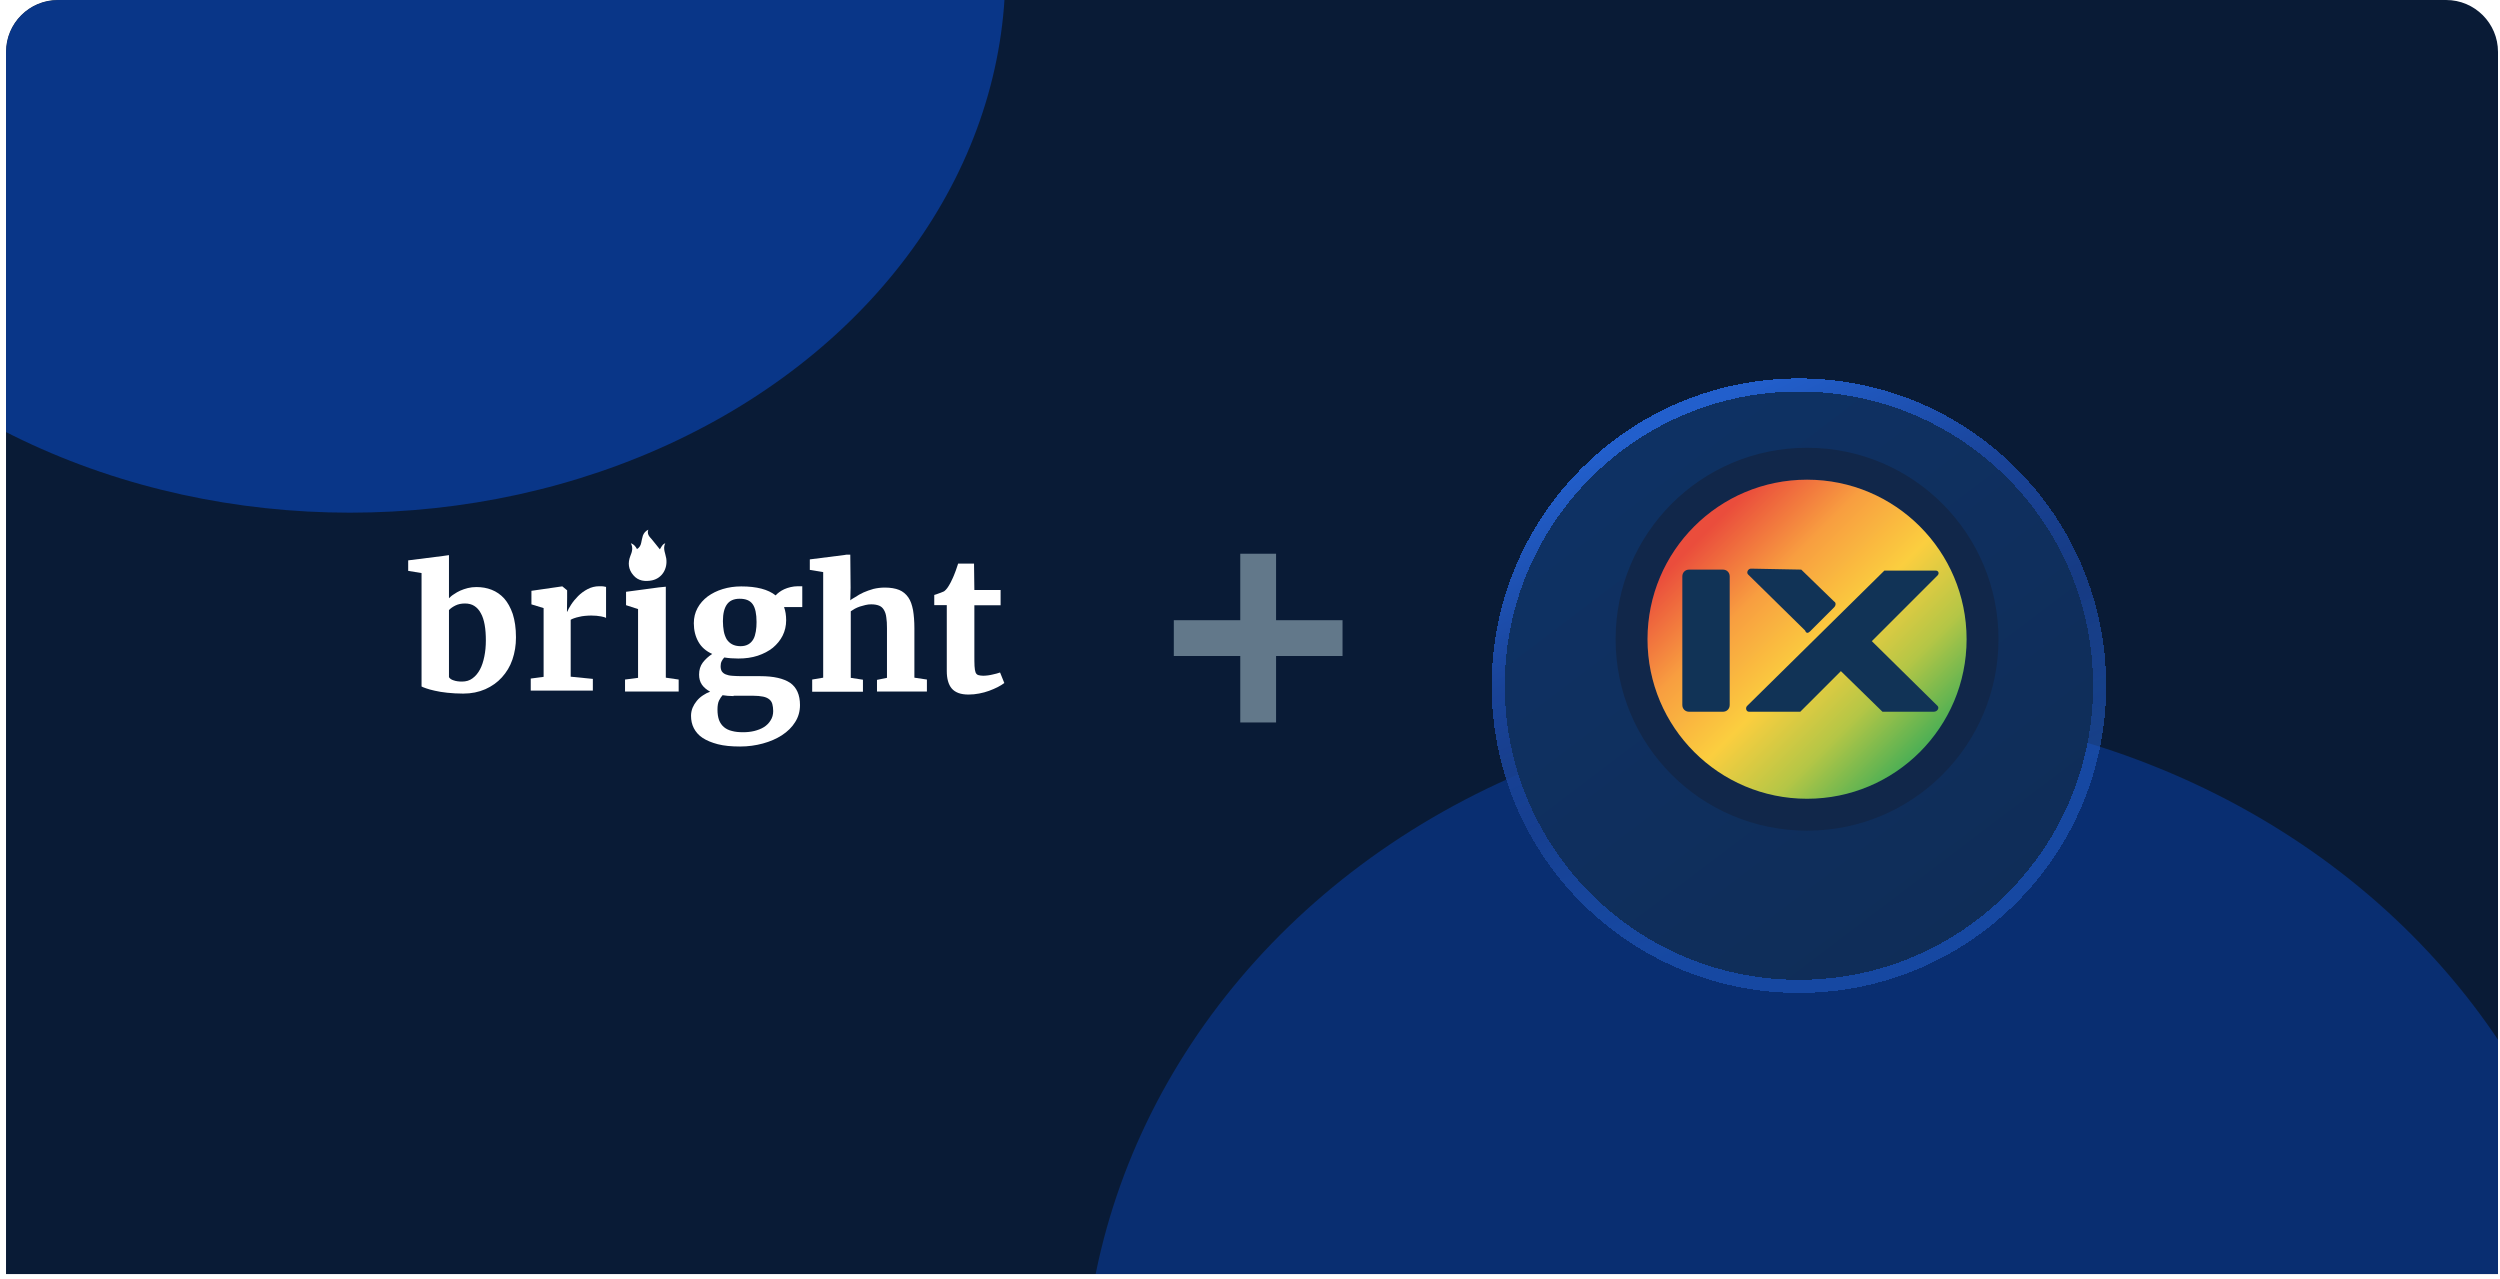 <svg width="385" height="197" viewBox="0 0 385 197" fill="none" xmlns="http://www.w3.org/2000/svg">
<g clip-path="url(#clip0_6001_31246)">
<path d="M0.927 7.995C0.927 3.58 4.507 0 8.922 0H376.697C381.113 0 384.692 3.58 384.692 7.995V196.204H0.927V7.995Z" fill="#091B36"/>
<g clip-path="url(#clip1_6001_31246)">
<g opacity="0.5" filter="url(#filter0_f_6001_31246)">
<ellipse cx="284.281" cy="215.308" rx="117.456" ry="106.375" fill="#0941AB"/>
</g>
<g opacity="0.7" filter="url(#filter1_f_6001_31246)">
<ellipse cx="53.895" cy="-4.497" rx="100.938" ry="83.449" fill="#0941AB"/>
</g>
</g>
<g clip-path="url(#clip2_6001_31246)">
<path d="M97.15 83.652C97.528 84.371 97.339 84.977 97.074 85.621C96.657 86.681 96.771 87.704 97.528 88.574C98.286 89.483 99.346 89.597 100.444 89.37C101.959 89.029 102.83 87.59 102.603 85.999C102.489 85.242 102.035 84.485 102.451 83.652C102.072 83.841 102.072 83.841 101.618 84.598C101.201 84.106 100.823 83.576 100.368 83.046C99.99 82.629 99.611 82.251 99.838 81.569C99.384 81.796 99.157 82.099 99.005 82.478C98.892 82.856 98.816 83.235 98.74 83.614C98.664 83.993 98.475 84.333 98.097 84.561C97.869 84.144 97.642 83.841 97.15 83.652Z" fill="white"/>
<path d="M64.919 105.718V88.253L62.861 87.914V86.297L68.229 85.619L69.141 85.489V86.192V92.128C69.35 91.919 69.61 91.685 69.923 91.502C70.209 91.293 70.548 91.111 70.887 90.954C71.252 90.798 71.617 90.667 72.034 90.563C72.451 90.459 72.894 90.406 73.362 90.406C74.196 90.406 74.978 90.537 75.708 90.824C76.438 91.111 77.089 91.554 77.636 92.154C78.183 92.78 78.626 93.563 78.965 94.554C79.278 95.545 79.46 96.719 79.46 98.154C79.46 99.38 79.278 100.501 78.913 101.571C78.548 102.64 78.001 103.527 77.297 104.31C76.594 105.092 75.734 105.692 74.744 106.136C73.727 106.579 72.607 106.814 71.33 106.814C70.444 106.814 69.636 106.762 68.88 106.683C68.151 106.605 67.499 106.501 66.952 106.37C66.405 106.24 65.962 106.136 65.623 106.005C65.284 105.875 65.024 105.797 64.919 105.718ZM71.617 92.937C71.043 92.937 70.548 93.041 70.131 93.25C69.714 93.458 69.376 93.693 69.141 93.954V104.284C69.271 104.492 69.506 104.675 69.871 104.779C70.236 104.91 70.678 104.962 71.147 104.962C71.773 104.962 72.32 104.805 72.763 104.466C73.232 104.127 73.597 103.684 73.91 103.11C74.222 102.536 74.431 101.858 74.587 101.101C74.744 100.345 74.822 99.51 74.822 98.649C74.822 97.762 74.77 96.954 74.639 96.223C74.509 95.519 74.327 94.919 74.04 94.424C73.779 93.928 73.441 93.563 73.024 93.302C72.659 93.067 72.164 92.937 71.617 92.937Z" fill="white"/>
<path d="M81.735 106.349V104.497L83.716 104.236V93.645L81.84 93.072V90.985L86.53 90.307H86.608L87.338 90.907V92.054L87.312 94.193H87.364C87.468 93.906 87.677 93.541 87.963 93.098C88.25 92.654 88.615 92.211 89.032 91.793C89.449 91.376 89.944 91.011 90.491 90.724C91.038 90.437 91.638 90.281 92.289 90.281C92.576 90.281 92.784 90.281 92.941 90.307C93.097 90.333 93.227 90.359 93.332 90.385V95.158C93.227 95.08 92.967 95.002 92.55 94.924C92.133 94.845 91.612 94.793 91.038 94.793C90.726 94.793 90.387 94.819 90.074 94.845C89.762 94.871 89.449 94.924 89.162 95.002C88.876 95.054 88.641 95.132 88.406 95.211C88.172 95.289 88.016 95.367 87.885 95.445V104.21L91.299 104.549V106.349H81.735Z" fill="white"/>
<path d="M96.254 106.501V104.649L98.261 104.388V93.797L96.411 93.198V91.137L101.466 90.459L102.535 90.353V91.059V104.362L104.515 104.649V106.501H96.254Z" fill="white"/>
<path d="M113.702 101.413C112.92 101.413 112.191 101.359 111.544 101.25C111.382 101.413 111.247 101.603 111.139 101.821C111.031 102.038 110.977 102.282 110.977 102.581C110.977 102.907 111.031 103.178 111.166 103.395C111.301 103.586 111.49 103.748 111.76 103.857C112.029 103.966 112.353 104.047 112.785 104.074C113.217 104.101 113.702 104.129 114.269 104.129H117.102C119.152 104.129 120.663 104.482 121.688 105.16C122.687 105.866 123.199 107.007 123.199 108.582C123.199 109.532 122.956 110.428 122.444 111.216C121.958 112.003 121.284 112.655 120.42 113.225C119.584 113.768 118.586 114.202 117.479 114.501C116.373 114.8 115.213 114.963 113.999 114.963H113.972C112.623 114.963 111.49 114.854 110.546 114.61C109.601 114.365 108.819 114.04 108.198 113.632C107.578 113.225 107.146 112.709 106.849 112.139C106.553 111.569 106.418 110.917 106.418 110.238C106.418 109.804 106.499 109.396 106.66 108.989C106.822 108.609 107.038 108.256 107.308 107.93C107.578 107.604 107.875 107.333 108.252 107.088C108.603 106.844 108.981 106.654 109.358 106.518C108.819 106.219 108.387 105.866 108.09 105.432C107.794 104.998 107.659 104.482 107.659 103.884C107.659 103.151 107.848 102.554 108.225 102.038C108.603 101.549 109.089 101.087 109.682 100.707C108.711 100.273 108.009 99.648 107.551 98.834C107.092 98.019 106.849 97.069 106.849 95.983C106.849 95.114 107.038 94.353 107.416 93.647C107.794 92.942 108.333 92.344 108.981 91.855C109.655 91.367 110.411 90.987 111.301 90.715C112.191 90.443 113.136 90.308 114.134 90.308H114.161C116.535 90.308 118.289 90.769 119.449 91.692C119.584 91.53 119.773 91.367 119.989 91.204C120.204 91.041 120.474 90.878 120.771 90.742C121.068 90.606 121.392 90.498 121.742 90.416C122.093 90.335 122.471 90.281 122.875 90.281H123.55V93.485H120.744C120.852 93.783 120.933 94.109 120.987 94.435C121.041 94.761 121.068 95.141 121.068 95.521C121.068 96.39 120.879 97.177 120.528 97.883C120.177 98.589 119.665 99.214 119.017 99.757C118.37 100.273 117.587 100.68 116.697 100.979C115.78 101.278 114.808 101.413 113.702 101.413ZM112.974 107.197C112.353 107.197 111.787 107.143 111.274 107.061C111.085 107.278 110.896 107.55 110.734 107.876C110.573 108.202 110.492 108.69 110.492 109.261C110.492 109.912 110.573 110.455 110.734 110.89C110.896 111.324 111.166 111.704 111.49 111.976C111.814 112.247 112.245 112.465 112.731 112.573C113.217 112.709 113.783 112.763 114.431 112.763H114.458C115.024 112.763 115.591 112.709 116.157 112.573C116.697 112.437 117.21 112.247 117.641 111.976C118.073 111.704 118.424 111.351 118.667 110.944C118.936 110.537 119.071 110.048 119.071 109.505C119.071 109.098 119.017 108.717 118.936 108.419C118.855 108.12 118.694 107.876 118.451 107.686C118.208 107.496 117.911 107.36 117.506 107.278C117.102 107.197 116.589 107.143 115.969 107.143H112.974V107.197ZM114.053 99.513C114.539 99.513 114.943 99.404 115.267 99.214C115.591 99.024 115.834 98.752 116.023 98.427C116.211 98.101 116.319 97.693 116.4 97.232C116.481 96.77 116.508 96.281 116.508 95.793C116.508 94.544 116.319 93.62 115.915 93.05C115.51 92.48 114.862 92.208 113.918 92.208H113.891C113.001 92.208 112.353 92.507 111.949 93.077C111.544 93.647 111.328 94.489 111.328 95.657C111.328 96.227 111.382 96.743 111.463 97.205C111.544 97.666 111.706 98.073 111.895 98.427C112.11 98.752 112.38 99.024 112.731 99.214C113.082 99.404 113.513 99.513 114.053 99.513Z" fill="white"/>
<path d="M125.076 106.501V104.649L126.77 104.362V88.103L124.711 87.763V86.146L130.054 85.468L130.364 85.416H130.945L130.992 90.485L130.945 92.458C131.179 92.224 131.33 92.206 131.721 91.945C132.112 91.685 132.503 91.45 132.972 91.241C133.441 91.032 133.962 90.85 134.51 90.693C135.057 90.563 135.656 90.485 136.256 90.485C137.142 90.485 137.897 90.615 138.471 90.85C139.044 91.085 139.513 91.476 139.878 91.998C140.243 92.519 140.451 93.171 140.607 93.954C140.738 94.737 140.816 95.676 140.816 96.745V104.362L142.744 104.649V106.501H135.057V104.701L136.594 104.388V96.719C136.594 96.093 136.568 95.545 136.49 95.076C136.438 94.606 136.308 94.241 136.125 93.928C135.943 93.615 135.708 93.406 135.396 93.276C135.083 93.145 134.666 93.067 134.171 93.067C133.884 93.067 133.598 93.093 133.285 93.171C132.972 93.25 132.685 93.328 132.425 93.406C132.138 93.51 131.878 93.615 131.643 93.745C131.409 93.876 131.2 94.006 131.018 94.137V104.388L132.894 104.675V106.527H125.076V106.501Z" fill="white"/>
<path d="M145.805 103.308V93.187H143.876V91.622C143.955 91.596 144.059 91.569 144.215 91.517C144.372 91.465 144.528 91.387 144.71 91.335C144.867 91.282 145.023 91.204 145.179 91.152C145.336 91.1 145.414 91.048 145.44 91.022C145.753 90.787 146.065 90.343 146.404 89.691C146.508 89.509 146.587 89.3 146.717 89.039C146.847 88.778 146.925 88.544 147.03 88.283C147.134 88.022 147.238 87.761 147.316 87.5C147.42 87.239 147.473 87.005 147.551 86.796H150L150.052 90.865H154.092V93.213H150.052V100.83C150.052 101.56 150.052 102.134 150.078 102.577C150.105 103.021 150.157 103.334 150.235 103.542C150.313 103.751 150.469 103.908 150.652 103.96C150.834 104.012 151.095 104.064 151.407 104.064H151.434C151.642 104.064 151.877 104.038 152.137 104.012C152.372 103.986 152.606 103.934 152.841 103.881C153.075 103.829 153.284 103.777 153.492 103.725C153.701 103.673 153.857 103.621 153.987 103.568H154.013L154.665 105.186C154.378 105.394 154.066 105.603 153.649 105.812C153.232 106.02 152.815 106.203 152.32 106.386C151.824 106.568 151.329 106.699 150.782 106.803C150.235 106.907 149.714 106.96 149.166 106.96H149.14C148.541 106.96 148.02 106.881 147.603 106.725C147.186 106.568 146.821 106.333 146.561 106.02C146.3 105.707 146.118 105.342 145.987 104.873C145.857 104.403 145.805 103.908 145.805 103.308Z" fill="white"/>
</g>
<path d="M206.751 101.022V95.51H196.515V85.274H191.003V95.51H180.767V101.022H191.003V111.258H196.515V101.022H206.751Z" fill="#62788A"/>
<g filter="url(#filter2_d_6001_31246)">
<path d="M277.034 143.564C302.071 143.564 322.332 123.303 322.332 98.266C322.332 73.228 302.071 52.968 277.034 52.968C251.996 52.968 231.736 73.228 231.736 98.266C231.736 123.303 251.996 143.564 277.034 143.564Z" fill="url(#paint0_linear_6001_31246)" shape-rendering="crispEdges"/>
<path d="M277.034 144.574C302.629 144.574 323.342 123.861 323.342 98.266C323.342 72.671 302.629 51.958 277.034 51.958C251.439 51.958 230.726 72.671 230.726 98.266C230.726 123.861 251.439 144.574 277.034 144.574Z" stroke="url(#paint1_linear_6001_31246)" stroke-width="2.02" style="mix-blend-mode:overlay" shape-rendering="crispEdges"/>
</g>
<path d="M278.286 68.958C261.907 68.958 248.804 82.21 248.804 98.44C248.804 114.67 261.907 127.922 278.286 127.922C294.665 127.922 307.768 114.67 307.768 98.44C307.768 82.21 294.665 68.958 278.286 68.958ZM278.286 123.008C264.736 123.008 253.717 111.99 253.717 98.44C253.717 84.89 264.736 73.872 278.286 73.872C291.835 73.872 302.854 84.89 302.854 98.44C302.854 111.99 291.835 123.008 278.286 123.008Z" fill="#11274A"/>
<path d="M278.286 123.008C291.854 123.008 302.854 112.009 302.854 98.44C302.854 84.871 291.854 73.872 278.286 73.872C264.717 73.872 253.717 84.871 253.717 98.44C253.717 112.009 264.717 123.008 278.286 123.008Z" fill="url(#paint2_linear_6001_31246)"/>
<path d="M265.331 109.608H260.12C259.524 109.608 259.078 109.161 259.078 108.566V88.762C259.078 88.166 259.524 87.72 260.12 87.72H265.331C265.927 87.72 266.374 88.166 266.374 88.762V108.566C266.374 109.161 265.927 109.608 265.331 109.608Z" fill="#113356"/>
<path d="M298.387 108.714L288.262 98.738L298.387 88.613C298.685 88.315 298.536 87.868 298.089 87.868H290.197L269.054 108.714C268.756 109.012 268.905 109.608 269.352 109.608H277.243L283.497 103.354L289.9 109.608H297.791C298.387 109.608 298.685 109.012 298.387 108.714Z" fill="#113356"/>
<path d="M278.732 97.249L282.455 93.526C282.752 93.228 282.752 92.782 282.455 92.633L277.392 87.719L269.649 87.57C269.203 87.57 268.905 88.166 269.203 88.464L277.988 97.1C278.137 97.546 278.434 97.546 278.732 97.249Z" fill="#113356"/>
</g>
<defs>
<filter id="filter0_f_6001_31246" x="32.404" y="-25.489" width="503.756" height="481.594" filterUnits="userSpaceOnUse" color-interpolation-filters="sRGB">
<feFlood flood-opacity="0" result="BackgroundImageFix"/>
<feBlend mode="normal" in="SourceGraphic" in2="BackgroundImageFix" result="shape"/>
<feGaussianBlur stdDeviation="67.211" result="effect1_foregroundBlur_6001_31246"/>
</filter>
<filter id="filter1_f_6001_31246" x="-266.711" y="-307.613" width="641.211" height="606.232" filterUnits="userSpaceOnUse" color-interpolation-filters="sRGB">
<feFlood flood-opacity="0" result="BackgroundImageFix"/>
<feBlend mode="normal" in="SourceGraphic" in2="BackgroundImageFix" result="shape"/>
<feGaussianBlur stdDeviation="109.834" result="effect1_foregroundBlur_6001_31246"/>
</filter>
<filter id="filter2_d_6001_31246" x="217.773" y="46.33" width="118.521" height="118.521" filterUnits="userSpaceOnUse" color-interpolation-filters="sRGB">
<feFlood flood-opacity="0" result="BackgroundImageFix"/>
<feColorMatrix in="SourceAlpha" type="matrix" values="0 0 0 0 0 0 0 0 0 0 0 0 0 0 0 0 0 0 127 0" result="hardAlpha"/>
<feOffset dy="7.324"/>
<feGaussianBlur stdDeviation="5.971"/>
<feComposite in2="hardAlpha" operator="out"/>
<feColorMatrix type="matrix" values="0 0 0 0 0 0 0 0 0 0 0 0 0 0 0 0 0 0 0.28 0"/>
<feBlend mode="normal" in2="BackgroundImageFix" result="effect1_dropShadow_6001_31246"/>
<feBlend mode="normal" in="SourceGraphic" in2="effect1_dropShadow_6001_31246" result="shape"/>
</filter>
<linearGradient id="paint0_linear_6001_31246" x1="292.888" y1="143.564" x2="201.991" y2="23.66" gradientUnits="userSpaceOnUse">
<stop stop-color="#0F2D58"/>
<stop offset="1" stop-color="#0E346B"/>
</linearGradient>
<linearGradient id="paint1_linear_6001_31246" x1="236.614" y1="67.029" x2="267.899" y2="135.087" gradientUnits="userSpaceOnUse">
<stop stop-color="#225FCC"/>
<stop offset="0.353" stop-color="#194398"/>
<stop offset="0.647" stop-color="#194398" stop-opacity="0.79"/>
<stop offset="1" stop-color="#225FCC" stop-opacity="0.54"/>
</linearGradient>
<linearGradient id="paint2_linear_6001_31246" x1="262.231" y1="82.379" x2="295.395" y2="115.544" gradientUnits="userSpaceOnUse">
<stop stop-color="#EA4D3C"/>
<stop offset="0.264" stop-color="#F89E40"/>
<stop offset="0.532" stop-color="#FBCE3F"/>
<stop offset="0.778" stop-color="#B4C646"/>
<stop offset="1" stop-color="#4FB054"/>
</linearGradient>
<clipPath id="clip0_6001_31246">
<path d="M0.927 7.995C0.927 3.58 4.507 0 8.922 0H376.697C381.113 0 384.692 3.58 384.692 7.995V196.204H0.927V7.995Z" fill="white"/>
</clipPath>
<clipPath id="clip1_6001_31246">
<rect width="383.765" height="196.204" fill="white" transform="translate(0.927)"/>
</clipPath>
<clipPath id="clip2_6001_31246">
<rect width="92.921" height="33.394" fill="white" transform="translate(62.861 81.569)"/>
</clipPath>
</defs>
</svg>
